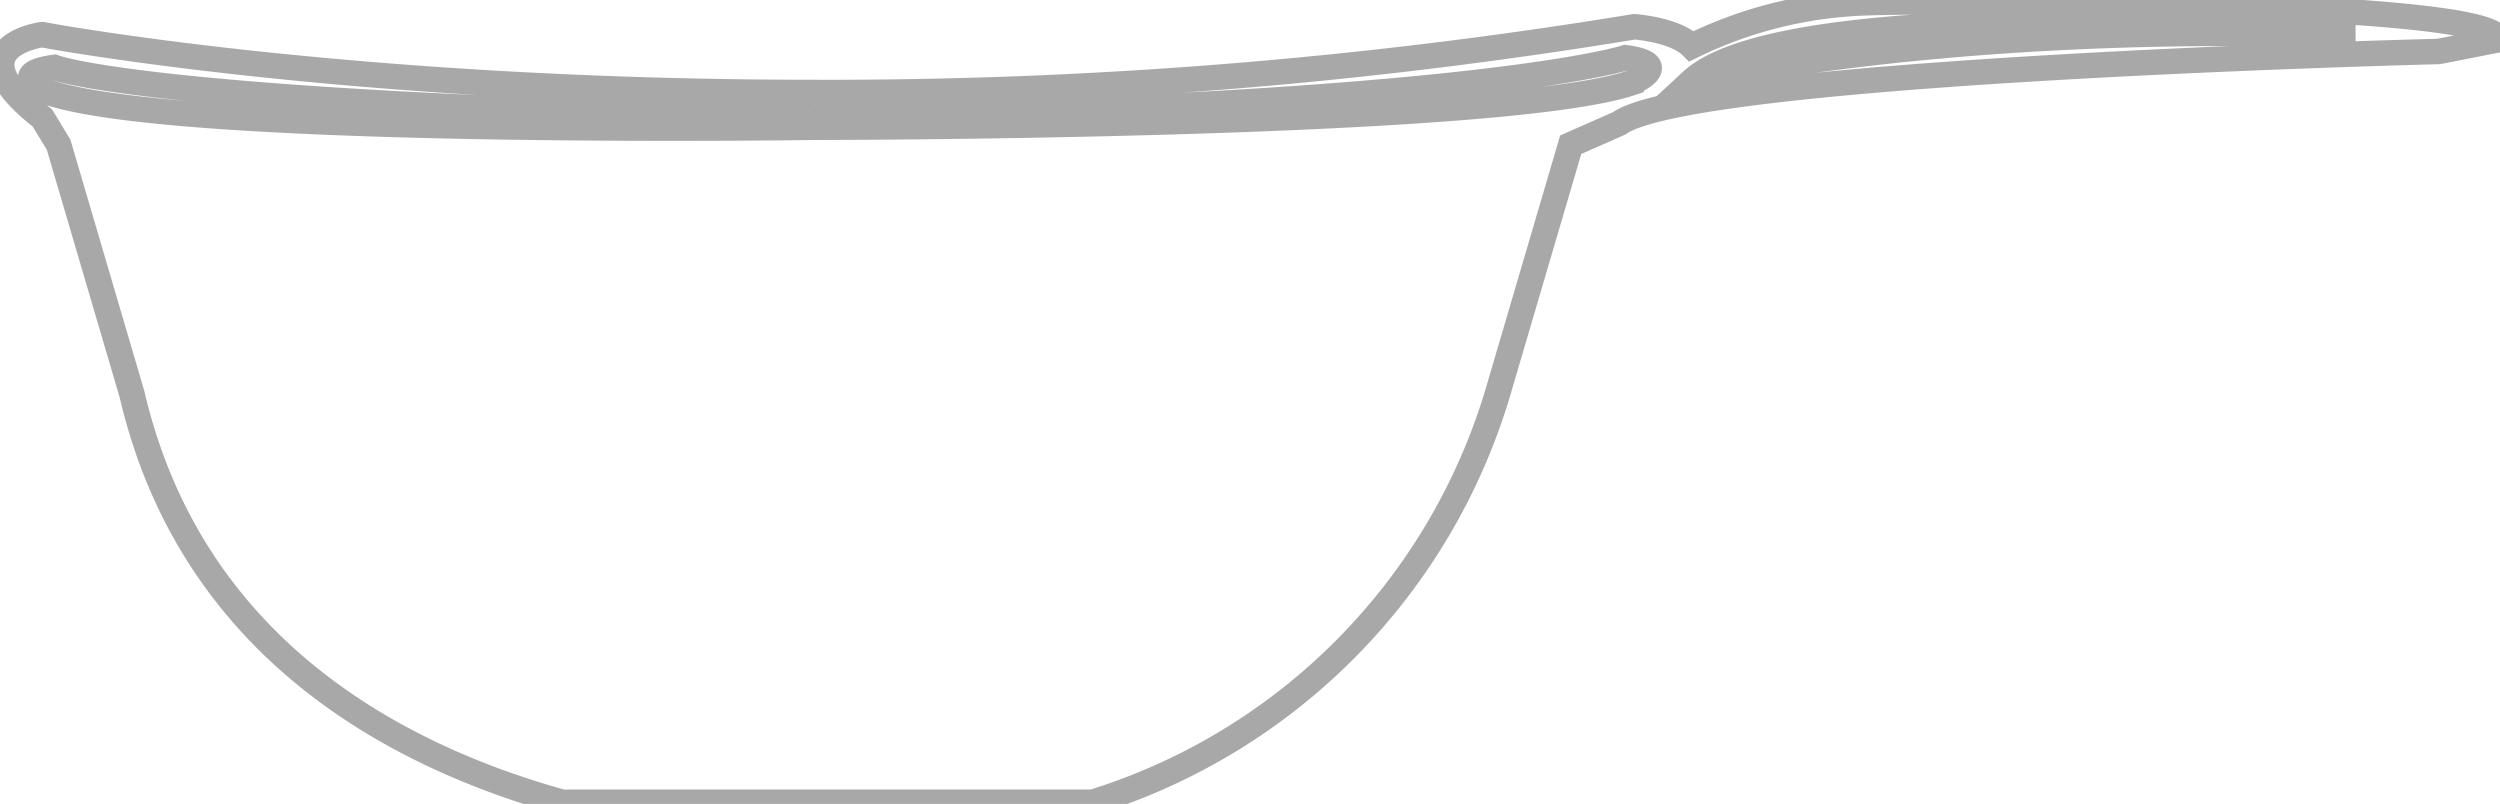 <svg id="Group_52" data-name="Group 52" xmlns="http://www.w3.org/2000/svg" xmlns:xlink="http://www.w3.org/1999/xlink" width="196.369" height="63.148" viewBox="0 0 196.369 63.148">
  <defs>
    <clipPath id="clip-path">
      <rect id="Rectangle_47" data-name="Rectangle 47" width="196.369" height="63.148" fill="none" stroke="#a8a8a8" stroke-width="2"/>
    </clipPath>
  </defs>
  <g id="Group_51" data-name="Group 51" clip-path="url(#clip-path)">
    <path id="Path_213" data-name="Path 213" d="M146.572.6A33.534,33.534,0,0,0,133.234,4c-1.313-1.319-4.5-1.531-4.5-1.531A389.393,389.393,0,0,1,64.356,7.632c-36.675,0-60.684-4.545-60.684-4.545s-7.152.962.02,6.54l1.279,2.107,5.766,19.606c4.594,19.648,20.257,28.27,33.792,32.043H86.187a48.1,48.1,0,0,0,31.789-32.043l5.766-19.606,3.8-1.674c5.892-4.206,64.377-5.65,64.377-5.65l4.689-.92C196.651.342,151.56.352,146.572.6Zm-18.087,6.28c-10.432,3.483-64.129,3.483-64.129,3.483S14.631,11.115,4.2,7.632c0,0-3.477-1.446.435-1.972,0,0,7.418,2.99,59.722,3.976C116.66,8.65,128.05,4.9,128.05,4.9,131.962,5.43,128.485,6.876,128.485,6.876Zm55.909-3.744c-31.081-1.042-51.15,3.6-51.15,3.6,7.621-7.056,51.15-3.965,51.15-3.965Z" transform="translate(-0.367 -0.367)" fill="none" stroke="#a8a8a8" stroke-miterlimit="10" stroke-width="2"/>
  </g>
</svg>
